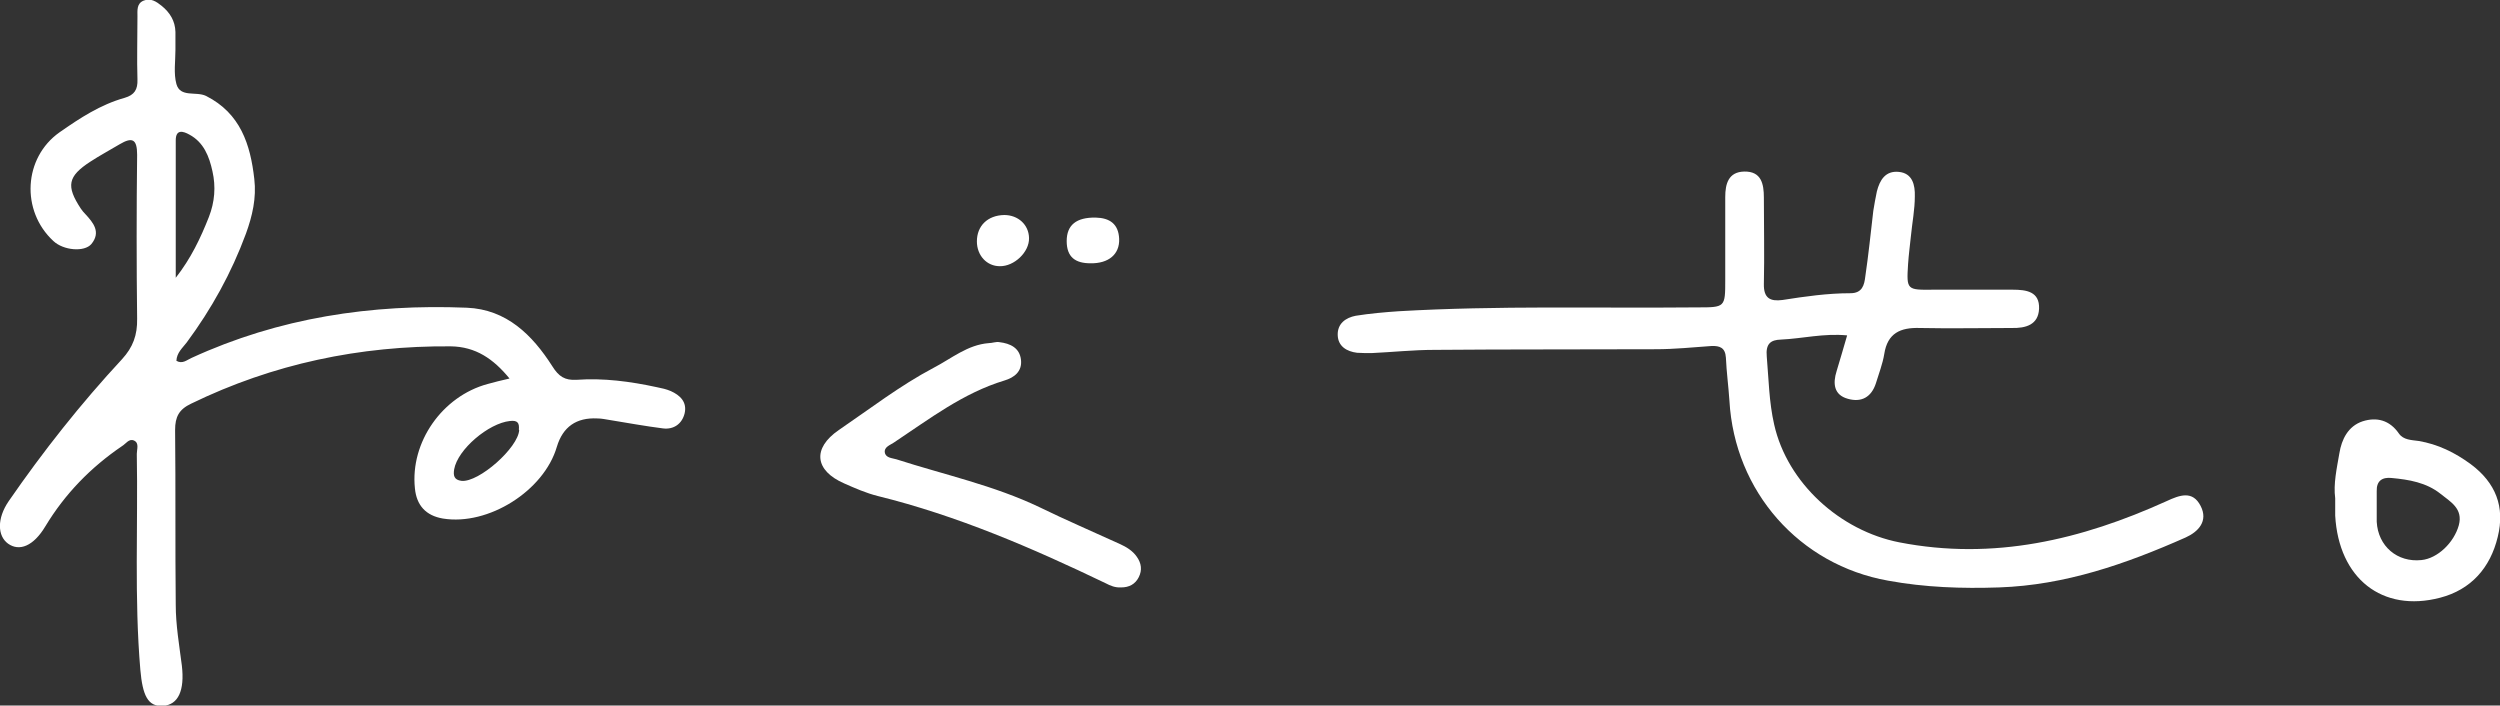 <?xml version="1.0" encoding="UTF-8"?>
<svg id="logo--neguse" data-name="logo--neguse" xmlns="http://www.w3.org/2000/svg" viewBox="0 0 77.67 21.92">
	<rect x="0" y="0" width="77.67" height="21.92" fill="#333333" stroke="none"/>
	<g id="logo--neguse--details">
		<path d="m15.83,11.76c-.5-.61-1.05-.99-1.83-1-2.82-.02-5.51.54-8.06,1.78-.38.18-.5.41-.5.82.02,1.81,0,3.62.02,5.43,0,.63.11,1.26.19,1.89.09.77-.11,1.22-.59,1.25-.47.03-.63-.33-.7-1.12-.19-2.23-.07-4.47-.11-6.71,0-.14.08-.33-.08-.41-.16-.08-.26.1-.38.17-.97.66-1.77,1.48-2.38,2.49-.37.62-.81.79-1.16.54-.33-.24-.35-.78.02-1.32,1.07-1.55,2.24-3.03,3.52-4.41.34-.37.48-.75.47-1.26-.02-1.7-.02-3.39,0-5.09,0-.49-.15-.56-.54-.33-.3.18-.62.35-.91.54-.71.46-.76.76-.3,1.46.04.06.09.12.14.17.25.27.49.56.19.93-.22.26-.87.2-1.18-.09-1.02-.94-.93-2.59.19-3.38.63-.44,1.27-.86,2.02-1.07.31-.09.41-.26.4-.57-.02-.65,0-1.3,0-1.96,0-.18-.03-.4.19-.49.22-.09.4.03.56.16.26.21.42.47.43.81,0,.19,0,.37,0,.56,0,.35-.06.73.03,1.06.12.43.61.22.92.37,1.07.54,1.38,1.51,1.5,2.58.07.59-.06,1.15-.26,1.7-.45,1.22-1.07,2.34-1.84,3.38-.13.17-.31.32-.32.57.19.11.33-.03.47-.09,2.72-1.25,5.59-1.68,8.55-1.56,1.24.05,2.04.85,2.66,1.82.2.32.39.44.75.42.84-.06,1.67.05,2.5.23.15.03.29.06.43.12.29.13.51.34.43.69-.08.33-.34.51-.67.47-.55-.07-1.1-.17-1.65-.26-.13-.02-.26-.05-.39-.05q-.98-.05-1.26.88c-.4,1.37-2.13,2.46-3.54,2.23-.53-.09-.82-.41-.87-.94-.15-1.43.85-2.86,2.26-3.24.21-.06.42-.11.68-.17m-10.37-3.13c.47-.6.77-1.23,1.03-1.89.18-.46.22-.94.11-1.42-.1-.46-.27-.9-.72-1.14-.18-.1-.42-.18-.42.18,0,1.42,0,2.84,0,4.27m10.66,4.72c.02-.21-.04-.3-.28-.27-.66.07-1.62.88-1.73,1.5-.03.19-.01.33.23.36.54.05,1.76-1.03,1.79-1.58" fill="#fff" stroke-width="0"/>
		<path d="m57.39,10.42c-.74-.07-1.39.1-2.06.13-.31.01-.48.12-.44.53.06.7.07,1.41.23,2.11.41,1.82,2.05,3.3,3.89,3.66,2.93.57,5.65-.08,8.3-1.28.41-.19.81-.34,1.06.15.24.47-.07.8-.47.98-1.85.82-3.74,1.48-5.79,1.55-1.15.04-2.31,0-3.45-.21-2.76-.49-4.77-2.77-4.93-5.59-.03-.45-.09-.89-.11-1.34-.02-.31-.19-.37-.45-.36-.57.04-1.15.1-1.73.1-2.29.01-4.59,0-6.88.02-.65,0-1.3.07-1.95.1-.15,0-.3,0-.45-.01-.32-.04-.59-.2-.6-.55-.01-.36.25-.54.56-.6.44-.07.89-.11,1.33-.14,3.09-.18,6.18-.09,9.28-.12.87,0,.87,0,.87-.86,0-.86,0-1.72,0-2.57,0-.41.1-.78.59-.79.53-.01.61.38.61.81,0,.9.02,1.79,0,2.68-.01.45.2.55.58.5.7-.11,1.4-.21,2.11-.21.37,0,.43-.26.46-.51.1-.68.17-1.36.25-2.05.03-.2.07-.4.11-.6.09-.36.27-.65.68-.61.43.04.51.41.5.76,0,.41-.08.81-.12,1.22-.03.29-.07.59-.09.89-.05.8-.04.8.79.79.82,0,1.64,0,2.46,0,.43,0,.84.06.82.59-.02.5-.41.61-.85.6-.95,0-1.9.02-2.85,0-.61-.02-1.01.16-1.11.81-.05.31-.17.61-.26.91-.14.43-.45.6-.87.48-.44-.12-.47-.48-.35-.86.11-.36.21-.71.33-1.12" fill="#fff" stroke-width="0"/>
		<path d="m34.83,18.25c-.18.01-.33-.05-.48-.13-2.29-1.1-4.61-2.1-7.08-2.71-.36-.09-.7-.24-1.04-.39-.92-.4-1-1.09-.17-1.66.97-.66,1.9-1.38,2.94-1.93.56-.29,1.06-.72,1.72-.77.11,0,.22-.05.33-.03.34.04.63.18.67.55.04.36-.21.55-.51.64-1.29.39-2.34,1.2-3.44,1.93-.12.08-.31.14-.28.31.03.17.23.17.36.21,1.49.48,3.03.81,4.45,1.49.82.4,1.66.76,2.49,1.14.2.09.4.21.53.4.14.2.17.41.06.63-.11.22-.3.32-.55.32" fill="#fff" stroke-width="0"/>
		<path d="m72.55,15.48c-.06-.45.05-.93.13-1.4.07-.43.27-.84.72-.99.44-.14.84-.04,1.13.38.14.2.39.2.61.23.6.1,1.13.36,1.62.72.78.58,1.07,1.33.84,2.26-.23.96-.83,1.64-1.79,1.89-1.8.47-3.15-.6-3.26-2.55,0-.17,0-.33,0-.54m1.29.28h0c0,.15,0,.3,0,.45.04.76.64,1.27,1.39,1.19.5-.05,1.01-.54,1.16-1.08.14-.52-.26-.73-.57-.98-.44-.35-.98-.44-1.52-.49-.29-.03-.47.09-.46.41,0,.17,0,.33,0,.5" fill="#fff" stroke-width="0"/>
		<path d="m31.97,7.4c.01.43-.46.88-.91.87-.4,0-.71-.33-.71-.77,0-.48.33-.81.85-.82.43,0,.76.3.77.71" fill="#fff" stroke-width="0"/>
		<path d="m33.88,8.18c-.47,0-.74-.19-.74-.69,0-.5.3-.74.9-.73.44.01.71.2.73.66.02.48-.33.77-.89.76" fill="#fff" stroke-width="0"/>
	</g>
</svg>